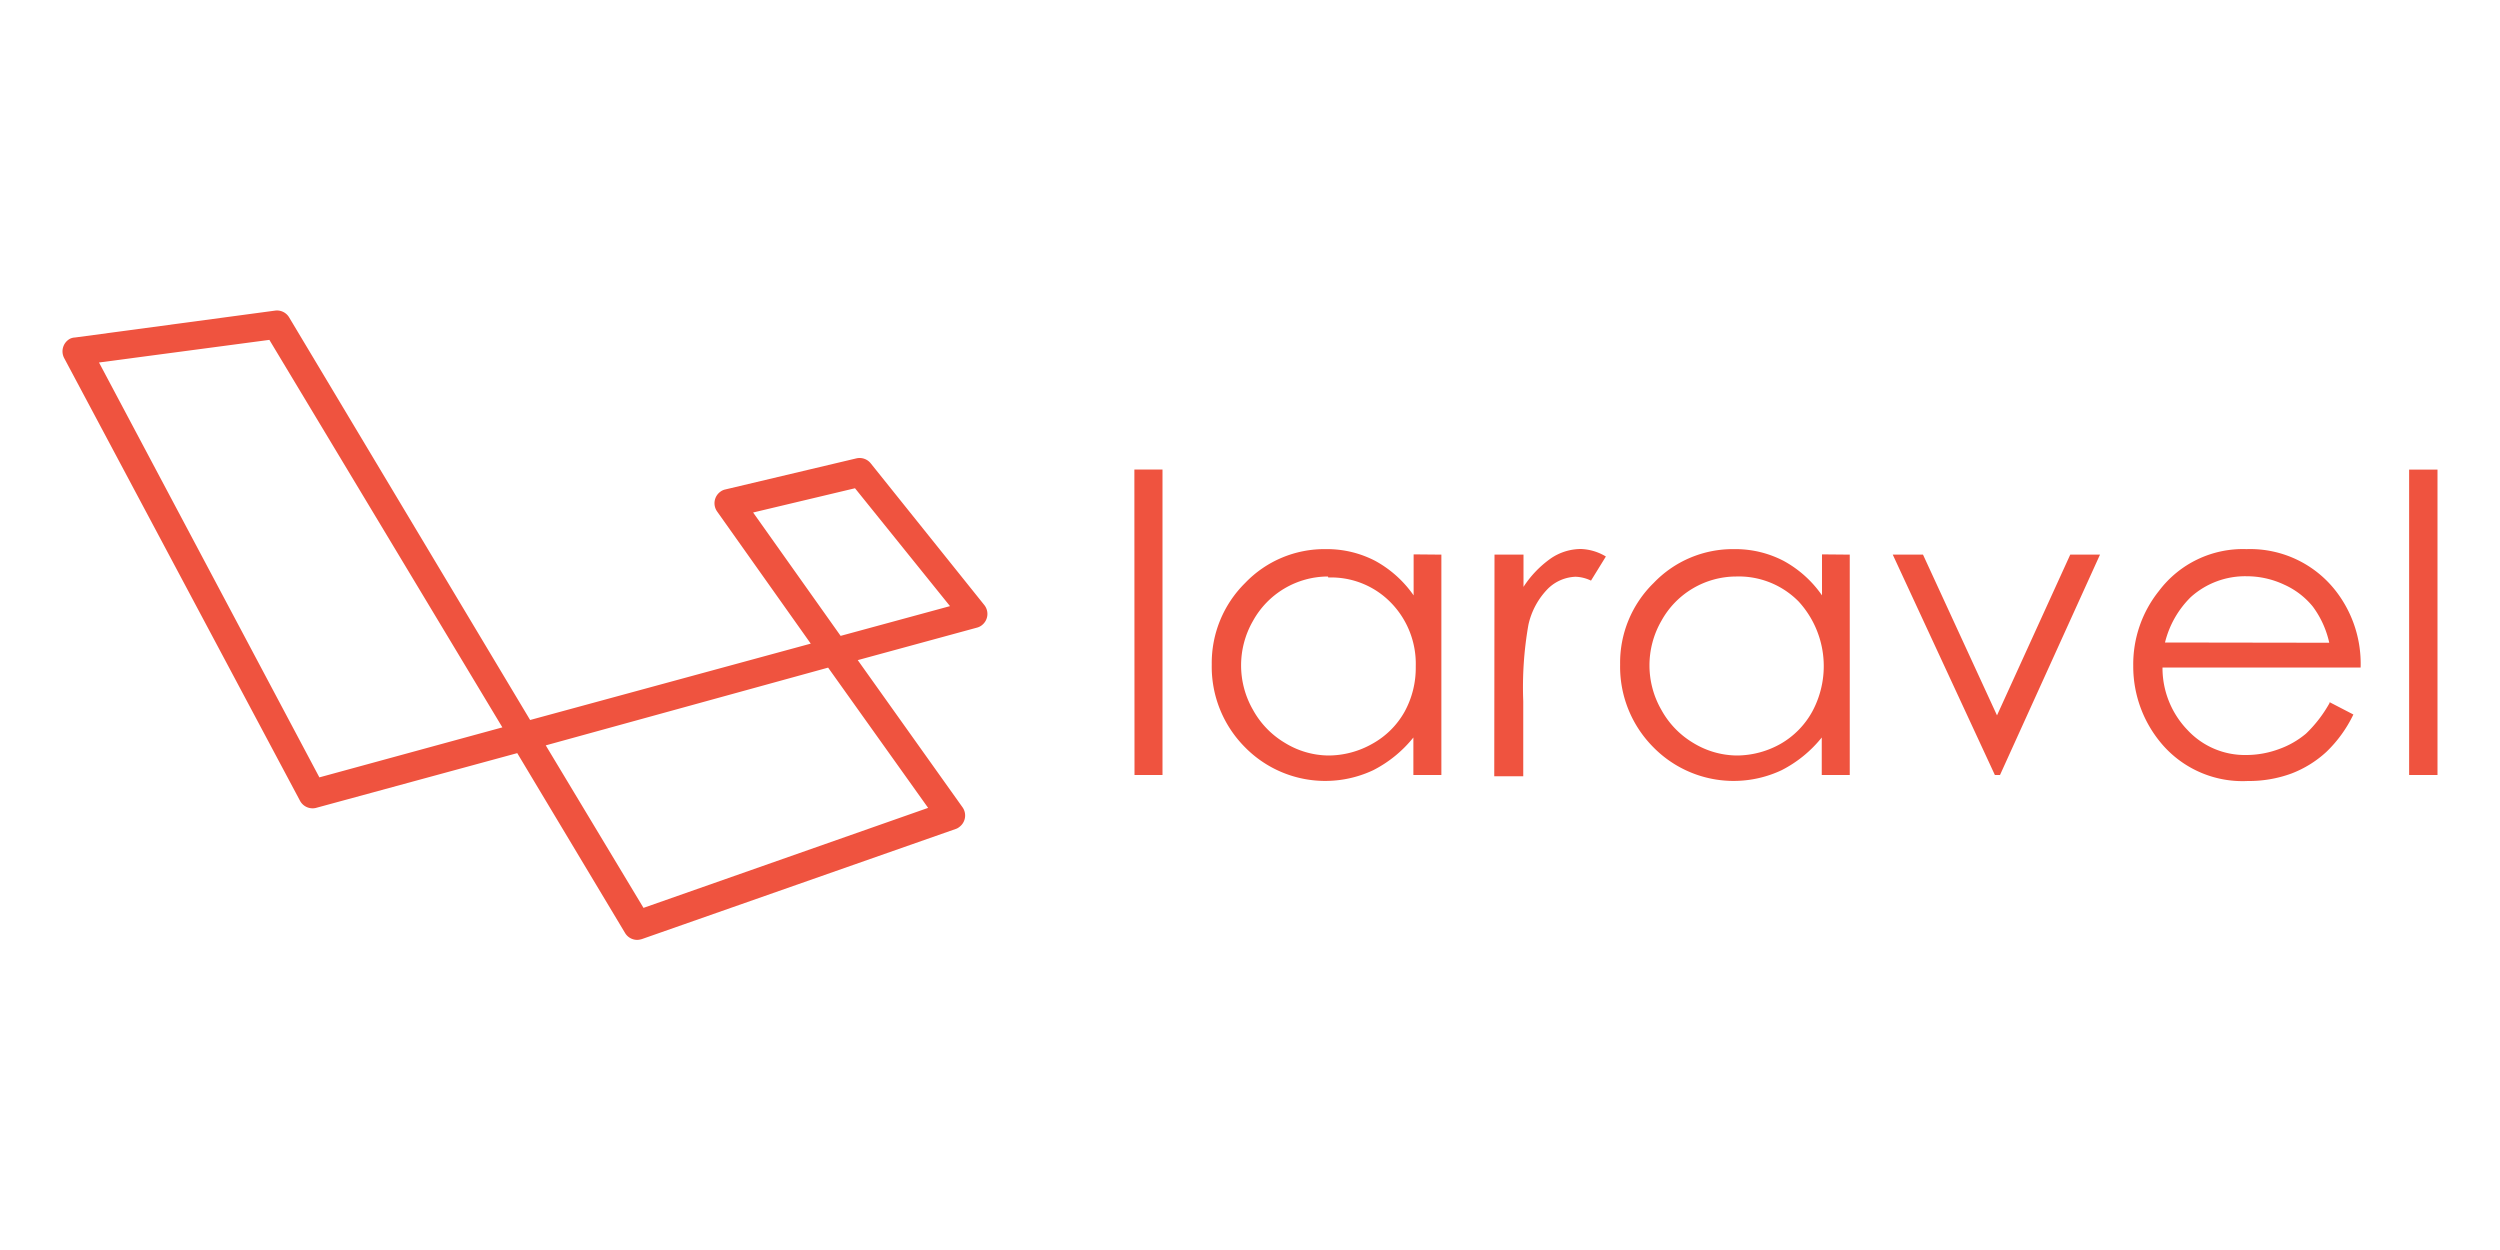 <svg id="Layer_1" data-name="Layer 1" xmlns="http://www.w3.org/2000/svg" viewBox="0 0 200 100"><defs><style>.cls-1{fill:#ef533f;}</style></defs><path class="cls-1" d="M51,75.19a1.13,1.13,0,0,1-1-.56L41.38,60.25,25.25,64.64A1.14,1.14,0,0,1,24,64.06L5.13,28.64A1.15,1.15,0,0,1,5.6,27.1,1,1,0,0,1,6,27l16-2.15a1.13,1.13,0,0,1,1.13.54L42.41,57.6l22.45-6.11L57.37,40.92a1.14,1.14,0,0,1,.27-1.59,1,1,0,0,1,.37-.17l10.5-2.49a1.14,1.14,0,0,1,1.15.4l9.09,11.34A1.14,1.14,0,0,1,78.57,50a1.07,1.07,0,0,1-.41.21l-9.54,2.6L77,64.58a1.14,1.14,0,0,1-.27,1.59.85.85,0,0,1-.28.15l-25.08,8.8a1.53,1.53,0,0,1-.36.07ZM43.66,59.63l7.82,13,22.77-8-8-11.22ZM7.92,29,25.55,62.19l14.64-4-18.64-31ZM60.25,41l7,9.87L76,48.49,68.4,39.06Zm30.5-3.44H93V62H90.76Zm24.56,6.81V62h-2.24V59a9.87,9.87,0,0,1-3.2,2.61,9,9,0,0,1-10.28-1.84,9.12,9.12,0,0,1-2.65-6.61,9,9,0,0,1,2.67-6.52,8.78,8.78,0,0,1,6.46-2.71,8.37,8.37,0,0,1,3.93.93,9,9,0,0,1,3.09,2.77V44.35Zm-9.07,1.75a6.87,6.87,0,0,0-6,3.55,7.13,7.13,0,0,0,0,7.12,7,7,0,0,0,2.57,2.65,6.76,6.76,0,0,0,3.45,1,7.14,7.14,0,0,0,3.53-.94,6.63,6.63,0,0,0,2.57-2.55,7.29,7.29,0,0,0,.9-3.63,7,7,0,0,0-2-5.12,6.67,6.67,0,0,0-5-2Zm13.32-1.75h2.32v2.58a8.34,8.34,0,0,1,2.19-2.28,4.29,4.29,0,0,1,2.4-.75,4.13,4.13,0,0,1,2,.6l-1.19,1.93a3.06,3.06,0,0,0-1.23-.31,3.33,3.33,0,0,0-2.19.93A5.94,5.94,0,0,0,122.27,50a28.81,28.81,0,0,0-.41,6.1v6h-2.32Zm28.42,0V62h-2.24V59a9.87,9.87,0,0,1-3.2,2.61,9,9,0,0,1-10.28-1.84,9.12,9.12,0,0,1-2.65-6.61,8.92,8.92,0,0,1,2.68-6.52,8.77,8.77,0,0,1,6.45-2.71,8.37,8.37,0,0,1,3.93.93,8.94,8.94,0,0,1,3.09,2.77V44.35Zm-9.07,1.75a6.85,6.85,0,0,0-6,3.55,7.13,7.13,0,0,0,0,7.12,7,7,0,0,0,2.56,2.65,6.8,6.8,0,0,0,3.46,1,7.17,7.17,0,0,0,3.53-.94A6.67,6.67,0,0,0,145,56.89a7.65,7.65,0,0,0-1.11-8.77,6.72,6.72,0,0,0-5-2Zm12.51-1.75h2.42l5.92,12.86,5.86-12.86H168L160,62h-.41Zm34.92,11.79,1.93,1a10.33,10.33,0,0,1-2.17,3,8.69,8.69,0,0,1-2.78,1.72,9.86,9.86,0,0,1-3.49.6,8.49,8.49,0,0,1-6.75-2.81,9.55,9.55,0,0,1-2.42-6.4,9.38,9.38,0,0,1,2.06-6,8.41,8.41,0,0,1,7-3.34,8.68,8.68,0,0,1,7.2,3.42,9.49,9.49,0,0,1,1.93,6.05H173a7.15,7.15,0,0,0,2,5,6.25,6.25,0,0,0,4.69,2,7.54,7.54,0,0,0,2.62-.47,7,7,0,0,0,2.17-1.24,10.35,10.35,0,0,0,1.93-2.53Zm0-4.74a7.57,7.57,0,0,0-1.32-2.9,6.24,6.24,0,0,0-2.29-1.75,7.05,7.05,0,0,0-3-.67,6.5,6.5,0,0,0-4.47,1.67,7.66,7.66,0,0,0-2.06,3.63Zm6.39-13.85H195V62h-2.27Z"/></svg>